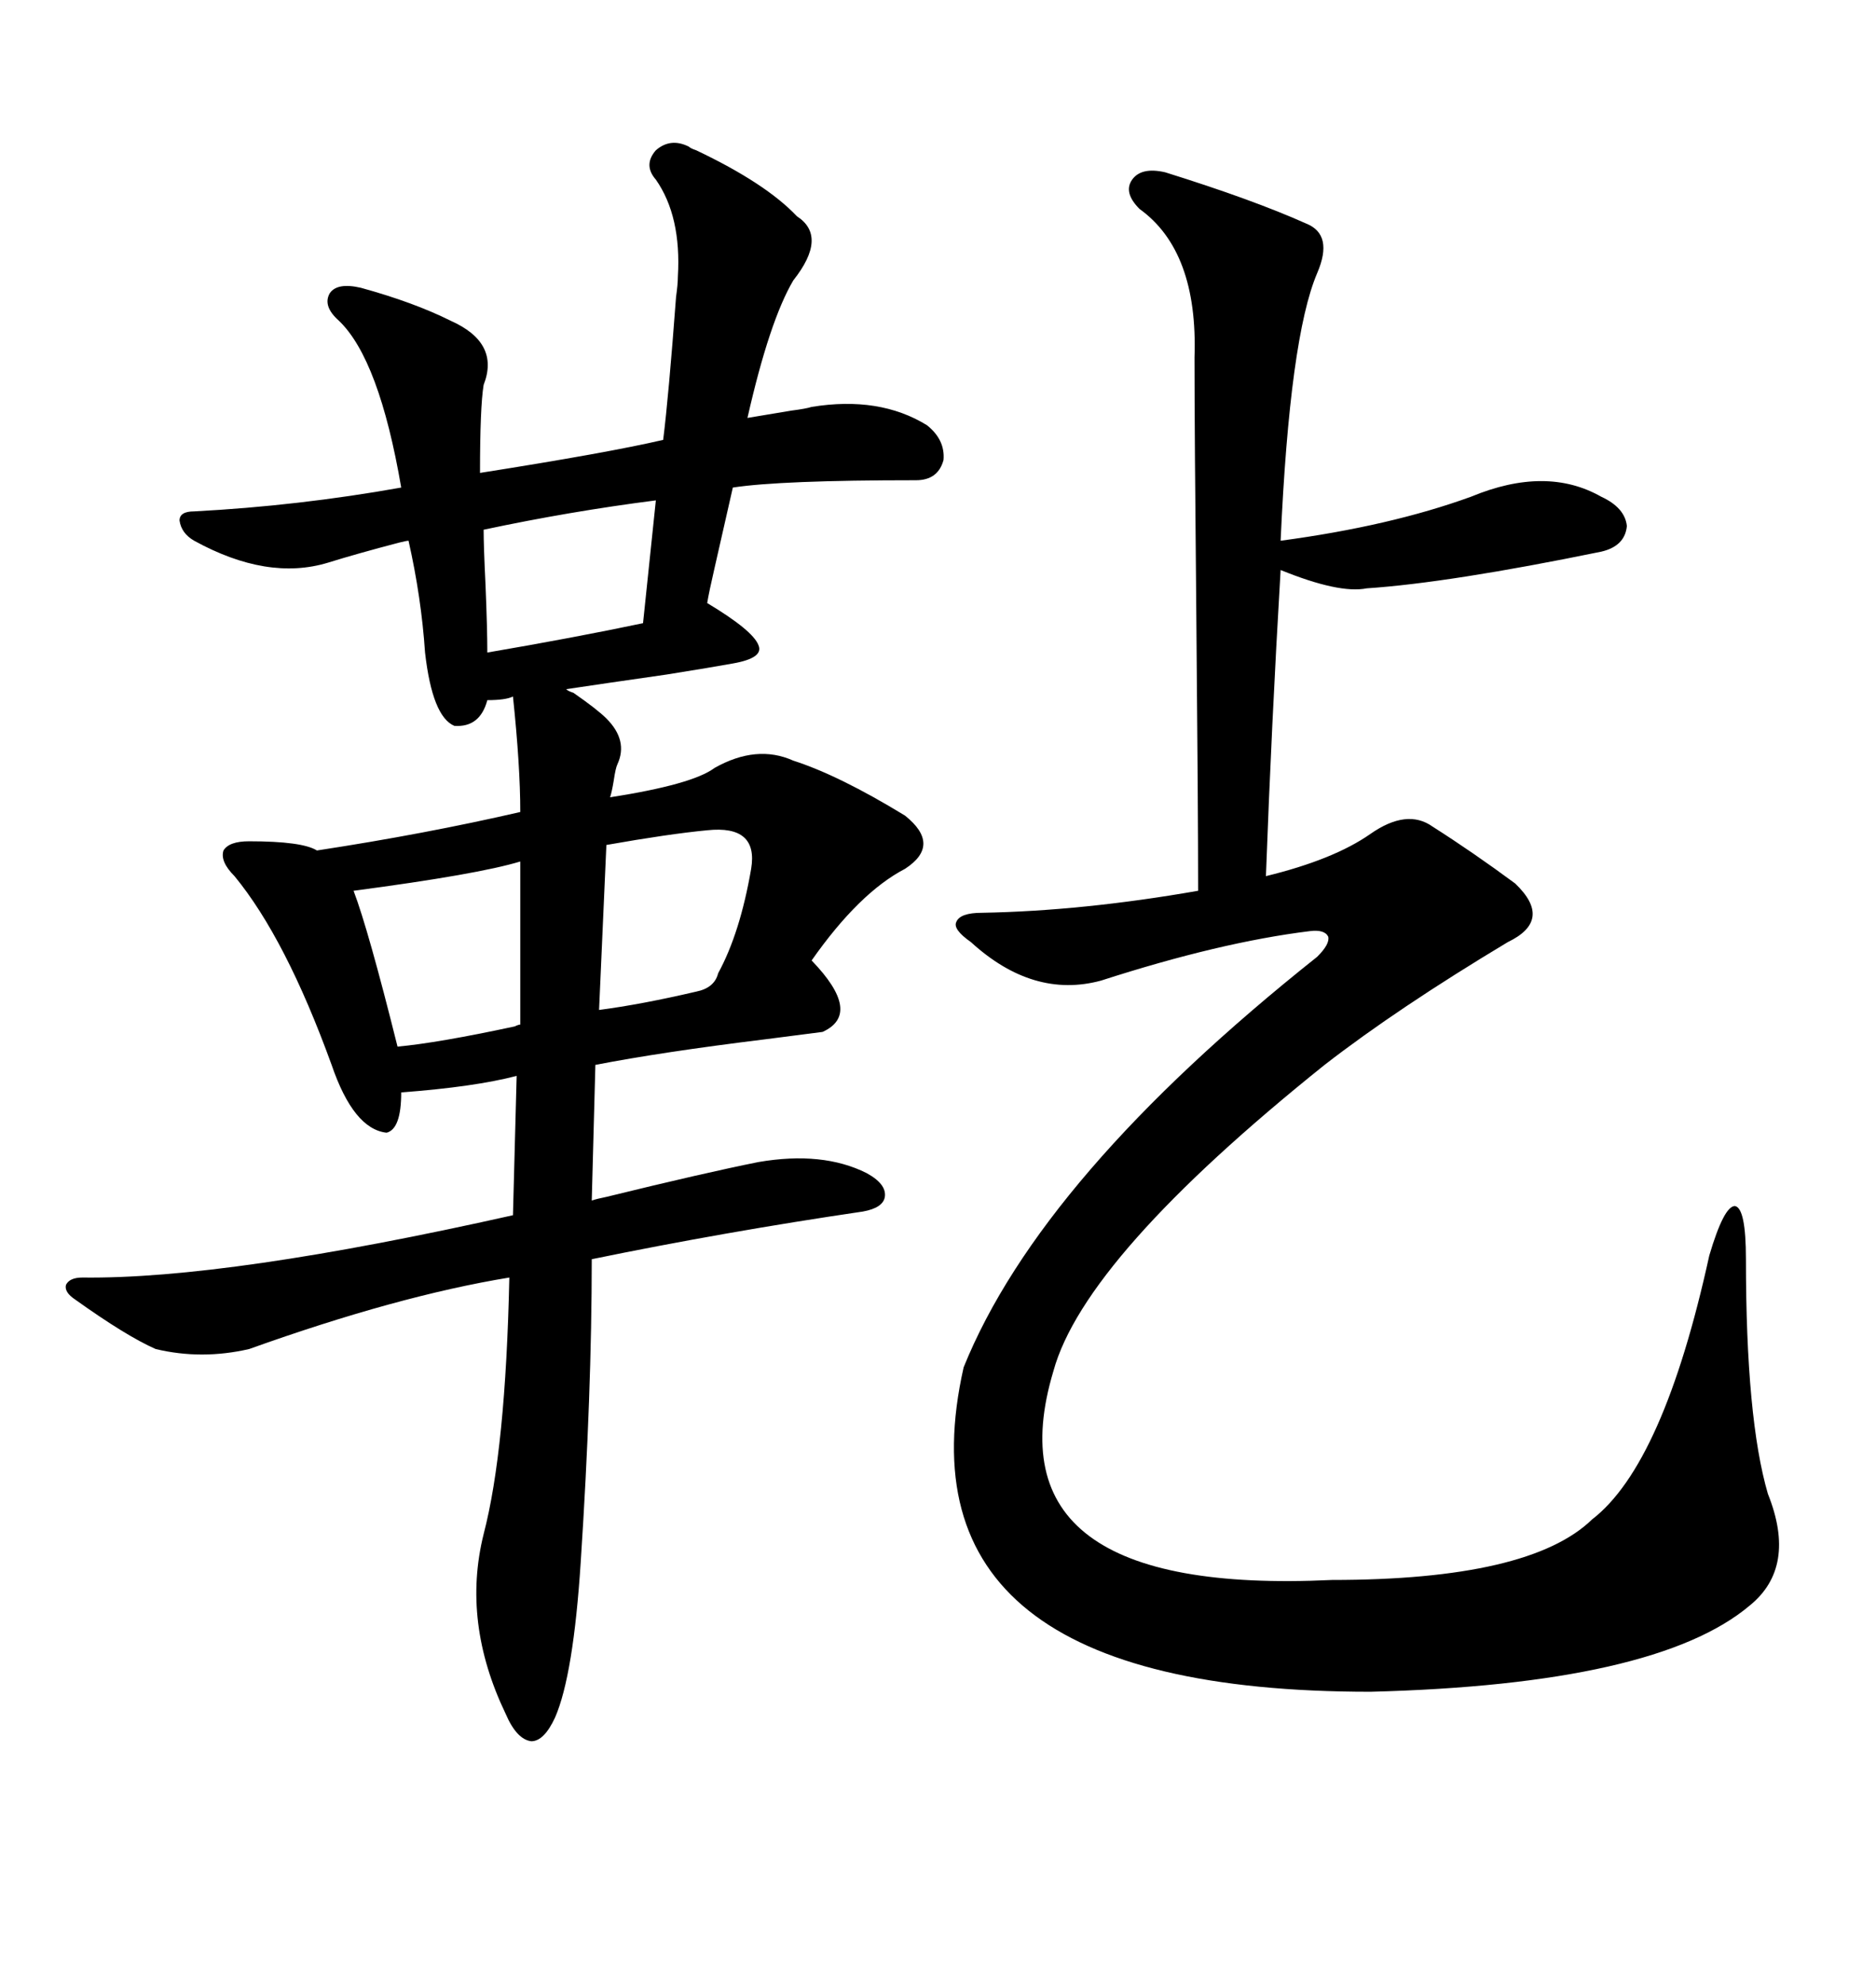 <svg xmlns="http://www.w3.org/2000/svg" xmlns:xlink="http://www.w3.org/1999/xlink" width="300" height="317.285"><path d="M110.16 23.44L110.16 23.44Q110.45 23.73 111.33 24.02L111.33 24.02Q122.46 29.30 127.44 34.57L127.44 34.57Q132.42 37.79 126.86 44.82L126.86 44.82Q123.05 51.27 119.53 66.80L119.53 66.80Q121.29 66.50 126.56 65.63L126.56 65.63Q128.91 65.33 129.79 65.04L129.79 65.04Q140.63 63.28 148.24 67.97L148.24 67.97Q151.17 70.31 150.88 73.54L150.88 73.54Q150 76.76 146.48 76.76L146.48 76.76Q124.80 76.76 117.19 77.93L117.19 77.93Q116.31 81.74 114.26 90.82L114.26 90.82Q113.38 94.63 113.09 96.39L113.09 96.39Q120.41 100.78 121.29 103.13L121.29 103.13Q122.17 105.18 117.19 106.05L117.19 106.05Q113.96 106.64 106.64 107.81L106.64 107.81Q96.39 109.28 90.53 110.16L90.53 110.16Q90.82 110.45 91.70 110.74L91.70 110.74Q95.51 113.38 96.97 114.84L96.97 114.84Q100.49 118.36 98.73 122.17L98.73 122.17Q98.44 122.75 98.14 124.80L98.14 124.80Q97.85 126.56 97.56 127.44L97.56 127.44Q110.74 125.39 114.26 122.75L114.26 122.75Q121.00 118.95 126.86 121.58L126.86 121.58Q134.18 123.93 144.73 130.37L144.73 130.37Q150.59 135.06 144.73 138.87L144.73 138.87Q137.40 142.68 129.79 153.52L129.79 153.52Q137.99 162.01 131.54 164.94L131.54 164.94Q129.20 165.23 122.46 166.11L122.46 166.11Q105.76 168.16 95.21 170.21L95.21 170.21L94.63 191.89Q95.51 191.60 96.97 191.31L96.97 191.31Q112.50 187.50 121.29 185.74L121.29 185.74Q131.54 183.98 138.57 187.50L138.57 187.50Q141.80 189.26 141.50 191.31L141.50 191.31Q141.21 193.07 137.99 193.65L137.99 193.65Q116.02 196.88 94.63 201.27L94.63 201.27Q94.63 222.66 92.87 249.61L92.87 249.61Q91.70 267.77 88.77 274.51L88.77 274.51Q87.01 278.32 84.96 278.32L84.96 278.32Q82.62 278.03 80.86 273.93L80.86 273.93Q73.83 259.28 77.34 245.21L77.34 245.21Q80.86 231.74 81.45 204.20L81.45 204.20Q63.57 207.13 39.84 215.63L39.84 215.63Q32.23 217.38 24.90 215.63L24.90 215.63Q20.21 213.57 12.01 207.71L12.01 207.71Q10.25 206.54 10.55 205.37L10.55 205.37Q11.13 204.20 13.18 204.20L13.18 204.20Q36.33 204.49 82.03 194.24L82.03 194.24L82.62 171.97Q75.88 173.73 64.16 174.61L64.16 174.61Q64.16 180.47 61.82 181.05L61.82 181.05Q56.54 180.47 53.03 170.21L53.03 170.21Q45.70 150 37.50 140.04L37.50 140.04Q35.16 137.70 35.74 135.94L35.74 135.94Q36.62 134.47 39.84 134.47L39.84 134.47Q48.34 134.47 50.68 135.94L50.68 135.94Q67.97 133.30 83.20 129.79L83.20 129.79Q83.20 122.46 82.03 111.33L82.03 111.33Q80.86 111.91 77.93 111.91L77.93 111.91Q76.76 116.31 72.66 116.02L72.66 116.02Q69.14 114.55 67.97 104.30L67.97 104.30Q67.38 95.51 65.33 86.43L65.33 86.43Q65.04 86.43 63.87 86.72L63.87 86.72Q57.13 88.48 52.44 89.94L52.44 89.94Q42.77 92.87 31.05 86.43L31.05 86.43Q29.00 85.25 28.71 83.20L28.71 83.20Q28.71 81.74 31.05 81.74L31.05 81.74Q47.75 80.86 64.16 77.93L64.16 77.93Q60.64 57.42 54.20 51.27L54.20 51.27Q51.56 48.93 52.73 46.88L52.73 46.88Q53.91 45.12 57.71 46.00L57.71 46.00Q66.21 48.34 72.07 51.27L72.07 51.27Q79.98 54.79 77.34 61.52L77.34 61.52Q76.76 65.04 76.76 75.59L76.76 75.59Q97.27 72.36 106.05 70.31L106.05 70.31Q106.93 63.28 108.11 47.46L108.11 47.46Q108.40 45.41 108.40 44.24L108.40 44.24Q108.98 34.57 104.88 28.71L104.88 28.71Q102.83 26.37 104.88 24.02L104.88 24.02Q107.23 21.97 110.16 23.44ZM186.33 27.54L186.33 27.54Q200.39 31.93 208.89 35.74L208.89 35.74Q213.28 37.50 210.64 43.65L210.64 43.65Q206.25 53.91 204.79 86.43L204.79 86.43Q222.36 84.08 235.25 79.39L235.25 79.39Q247.27 74.41 256.05 79.39L256.05 79.39Q259.86 81.15 260.16 84.08L260.16 84.08Q259.86 87.30 256.05 88.18L256.05 88.18Q231.74 93.16 218.55 94.04L218.55 94.04Q214.16 94.92 204.79 91.11L204.79 91.11Q203.32 116.02 202.44 140.04L202.44 140.04Q213.28 137.40 219.14 133.30L219.14 133.30Q225 129.20 229.10 132.13L229.10 132.13Q235.55 136.23 242.29 141.21L242.29 141.21Q248.44 147.07 241.11 150.59L241.11 150.59Q223.54 161.13 211.82 170.21L211.82 170.21Q173.44 200.98 168.46 219.14L168.46 219.14Q157.62 255.18 212.99 252.54L212.99 252.54Q244.63 252.54 254.59 242.87L254.59 242.87Q266.02 234.08 273.34 200.68L273.34 200.68Q275.68 192.77 277.44 192.77L277.44 192.77Q279.20 193.07 279.20 201.27L279.20 201.27Q279.20 226.76 282.71 238.77L282.71 238.77Q287.40 250.49 279.79 256.64L279.79 256.64Q264.84 269.24 219.14 270.41L219.14 270.41Q142.38 270.41 154.10 218.55L154.10 218.55Q166.41 188.09 210.64 152.93L210.64 152.93Q212.70 150.88 212.40 149.71L212.40 149.71Q211.82 148.54 209.47 148.83L209.47 148.83Q195.12 150.59 176.07 156.74L176.07 156.74Q165.23 159.67 155.27 150.59L155.27 150.59Q152.34 148.54 152.93 147.36L152.93 147.36Q153.52 145.90 157.03 145.90L157.03 145.90Q173.14 145.61 191.60 142.38L191.60 142.38Q191.60 129.49 191.31 98.44L191.31 98.44Q191.02 68.85 191.02 57.13L191.02 57.13Q191.60 40.14 182.23 33.40L182.23 33.40Q179.59 30.76 181.05 28.71L181.05 28.71Q182.52 26.66 186.33 27.54ZM83.20 163.77L83.20 137.70Q76.46 139.75 56.54 142.38L56.54 142.38Q58.89 148.54 63.57 167.29L63.57 167.29Q70.02 166.70 82.32 164.06L82.32 164.06Q82.91 163.77 83.20 163.77L83.20 163.77ZM113.09 132.71L113.09 132.71Q106.93 133.30 96.97 135.06L96.97 135.06L95.80 161.43Q102.54 160.55 111.33 158.50L111.33 158.50Q114.26 157.91 114.84 155.57L114.84 155.57Q118.36 149.12 120.12 138.87L120.12 138.87Q121.29 131.84 113.09 132.71ZM102.83 99.61L104.88 79.98Q91.11 81.74 77.34 84.67L77.34 84.67Q77.34 87.30 77.64 93.46L77.64 93.46Q77.93 100.49 77.93 104.30L77.93 104.30Q91.70 101.95 102.83 99.61L102.83 99.61Z"/></svg>
